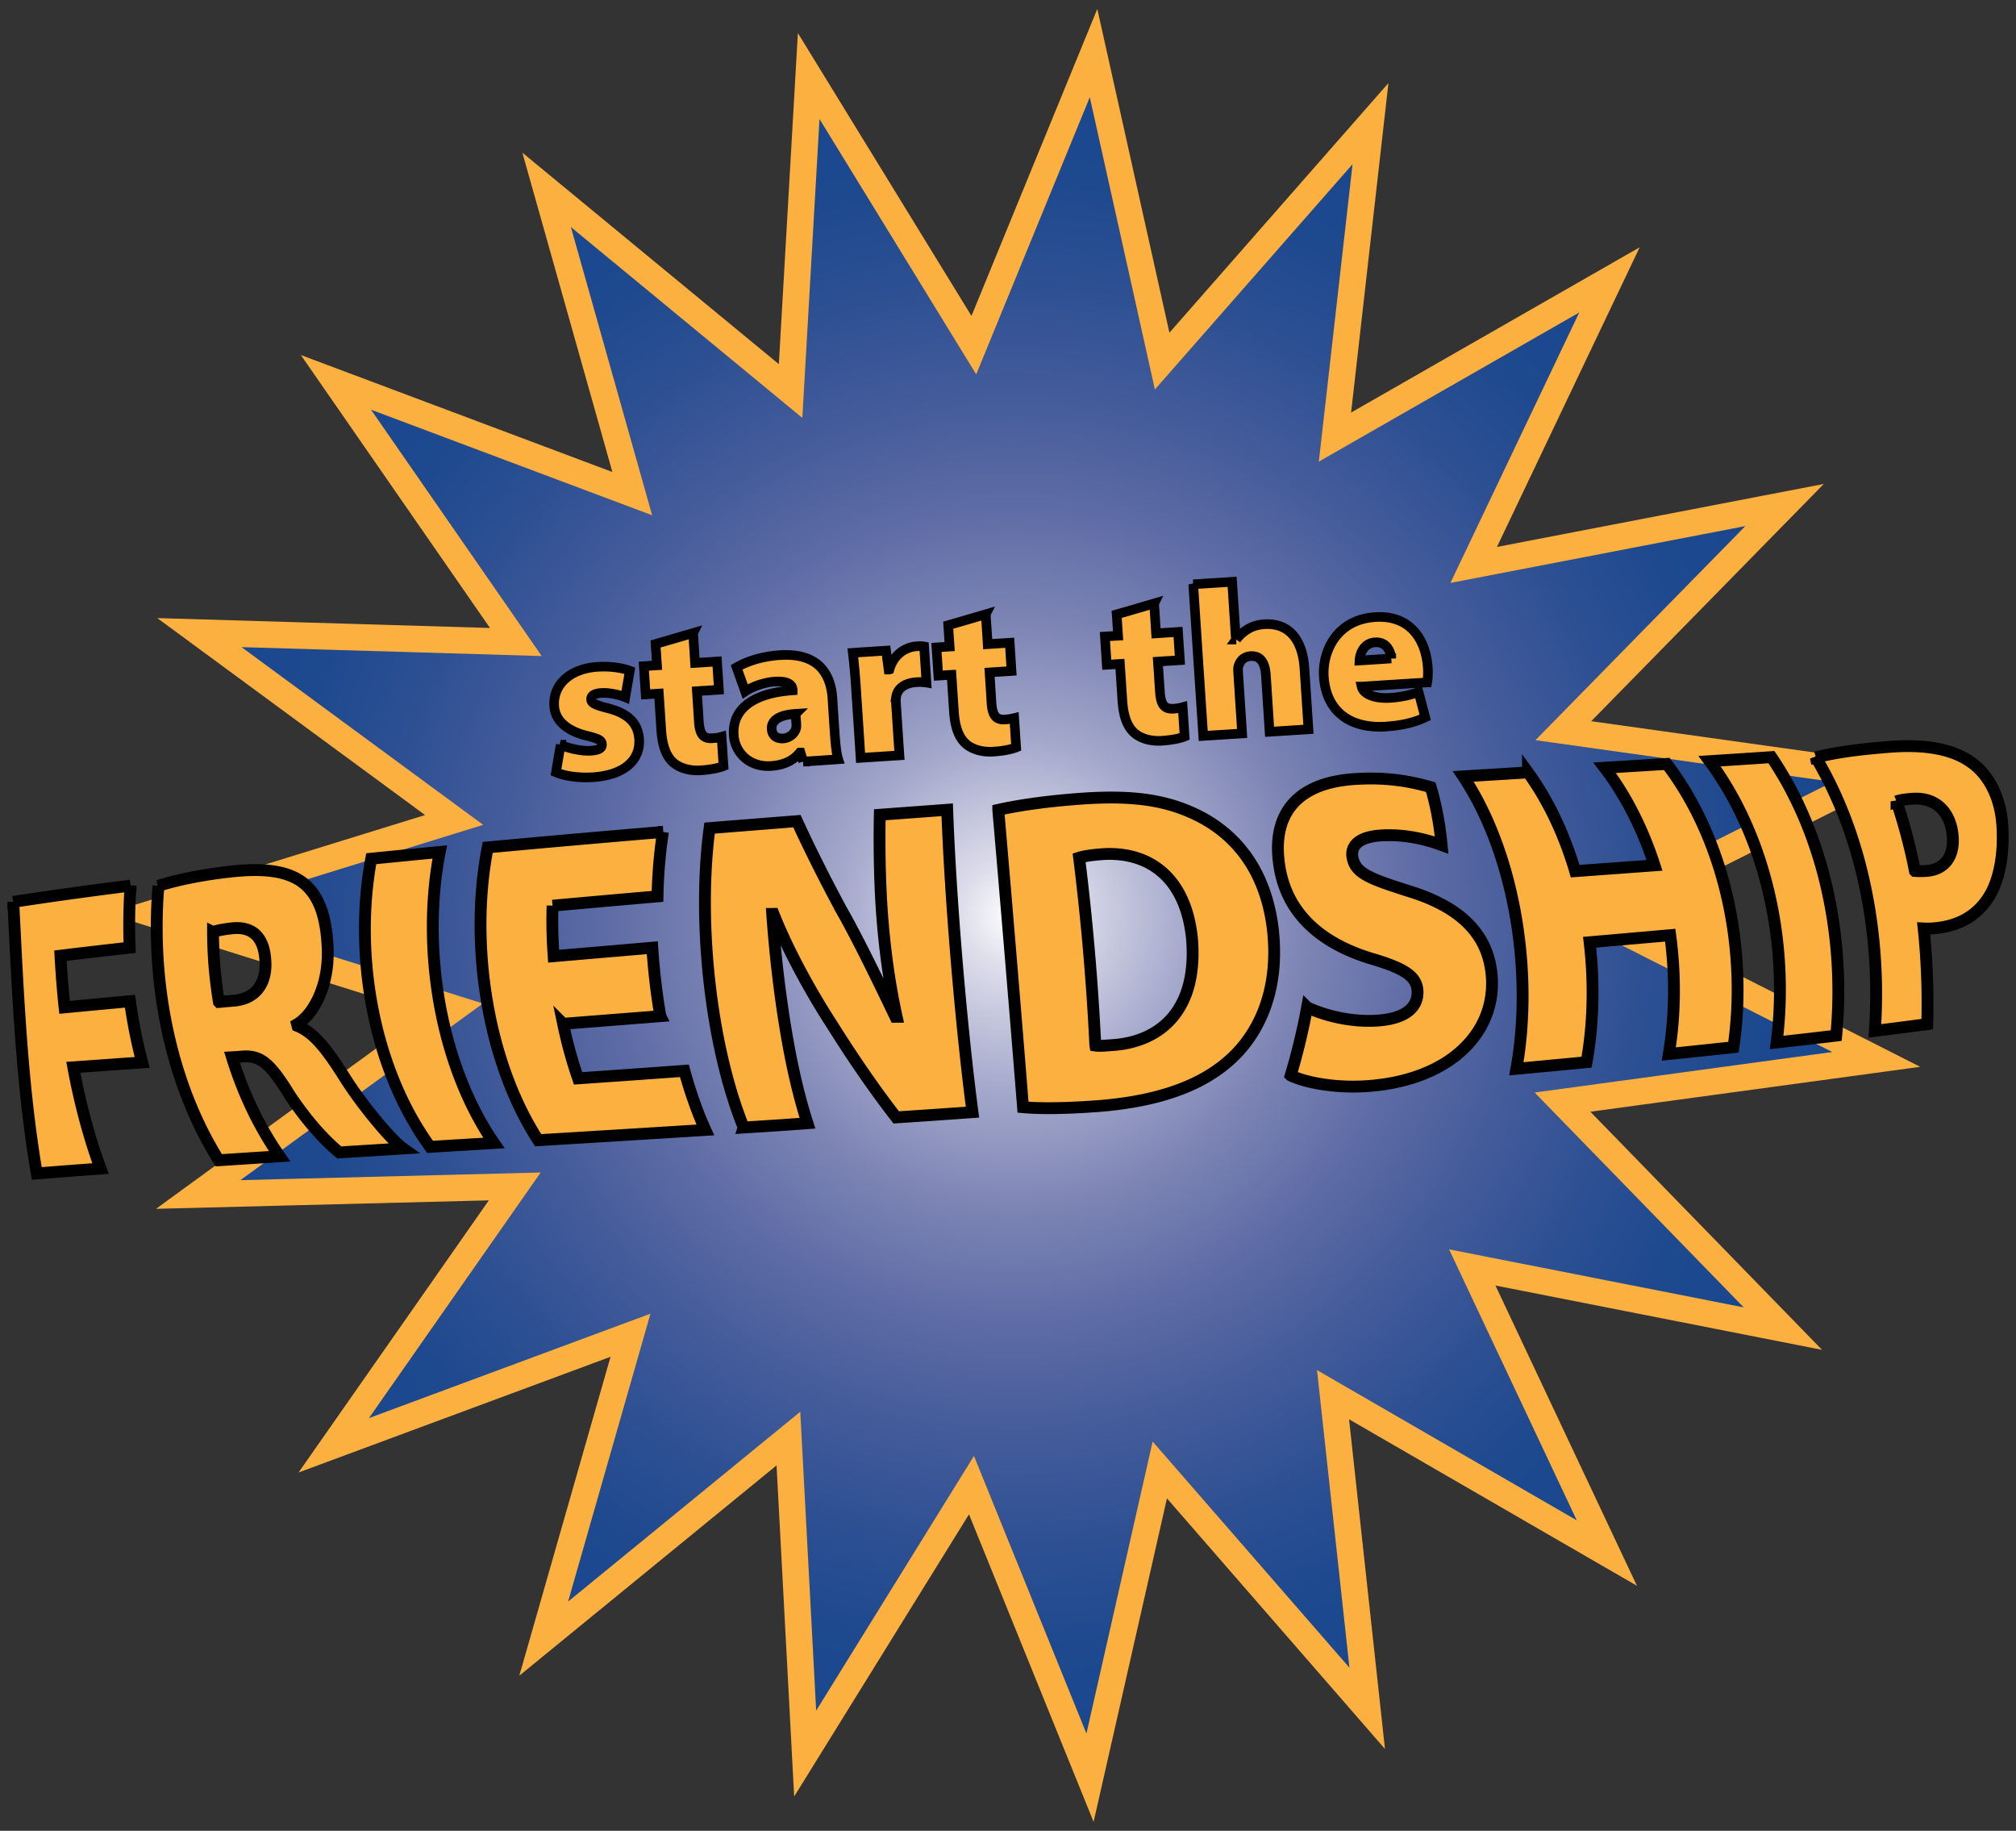 <svg width="152" height="138" xmlns="http://www.w3.org/2000/svg"><rect width="100%" height="100%" fill="#333333" stroke="none"/><defs><radialGradient cx="50.001%" cy="50%" fx="50.001%" fy="50%" r="50.106%" gradientTransform="scale(1 1)" id="a"><stop stop-color="#FFF" offset="0%"/><stop stop-color="#DCDCEA" offset="6.51%"/><stop stop-color="#A4A8CB" offset="20.51%"/><stop stop-color="#7C84B4" offset="34.5%"/><stop stop-color="#5D6BA5" offset="48.14%"/><stop stop-color="#435B9A" offset="61.37%"/><stop stop-color="#2D5093" offset="74.05%"/><stop stop-color="#1E498F" offset="85.98%"/><stop stop-color="#19478E" offset="96.37%"/></radialGradient></defs><g fill="none"><path stroke="#FBB040" stroke-width="2" fill="url(#a)" d="M102.083 124.77l-15.638-17.969L81.184 130l-8.937-22.054-12.54 20.233-1.264-23.743-18.45 15.08 6.544-22.87-22.372 8.296L37.81 85.43l-23.864.607L33.216 72l-22.773-7.145 22.797-7.05-19.205-14.12 23.858.708-13.563-19.57 22.34 8.385-6.455-22.895 18.393 15.162 1.365-23.743 12.452 20.285L81.45 0l5.173 23.218 15.708-17.9-2.678 23.628 20.696-11.849-10.237 21.486 23.438-4.515-16.679 17.009 23.635 3.313-21.318 10.686 21.274 10.78-23.654 3.219 16.615 17.072-23.419-4.61 10.148 21.53-20.645-11.938z" transform="translate(1 4)"/><g fill="#FBB040" stroke="#000"><path d="M1 67.981c2.602-.4 5.572-.814 8.845-1.227a42.573 42.573 0 00-.07 4.677c-1.842.206-3.583.407-5.217.607.07 1.296.171 2.598.31 3.894 1.558-.15 3.204-.3 4.932-.463.216 1.552.52 3.099.919 4.614-1.786.125-3.52.25-5.192.369.487 2.617 1.158 5.19 2.051 7.631-1.583.12-3.178.238-4.805.37C1.627 81.735 1.348 74.78 1 67.98zm10.947-1.208c1.215-.4 3.096-.814 5.381-1.07 2.628-.295 4.527-.07 5.743 1.026 1.038.958 1.538 2.486 1.633 4.727.12 2.86-1.082 5.02-2.304 5.747.012.044.019.087.031.131 1.317.532 2.292 1.916 3.445 3.706 1.336 2.173 3.634 4.908 4.514 5.528l-4.806.3c-.633-.513-2.108-1.859-3.754-4.344-1.513-2.454-2.216-2.999-3.628-2.88-.24.02-.475.038-.709.05.823 2.674 2.02 5.215 3.59 7.463l-4.59.3c-3.761-6.022-5.135-13.672-4.546-20.684zm4.558 8.752c.38-.031.76-.069 1.146-.1 1.678-.144 2.476-1.365 2.356-3.036-.108-1.71-.925-2.548-2.438-2.423-.848.087-1.285.2-1.507.294a32.83 32.83 0 00.443 5.265zm16.652-11.306c-1.4 7.174 0 16.001 4.083 21.936-1.62.1-3.222.194-4.811.294-4.3-5.916-5.78-14.53-4.439-21.723 1.697-.17 3.42-.338 5.167-.507zm16.632 12.377c-2.482.194-4.932.388-7.332.575a33.875 33.875 0 001.127 4.113c2.621-.181 5.3-.369 8.016-.57.443 1.603.968 3.106 1.583 4.458-4.312.27-8.51.526-12.606.776-3.875-5.966-5.204-14.918-3.805-22.073 4.305-.401 8.737-.79 13.213-1.165a36.769 36.769 0 00-.411 4.858c-2.672.232-5.319.463-7.914.701a36.52 36.52 0 00.082 3.807c2.437-.213 4.92-.42 7.44-.639.113 1.734.316 3.468.607 5.159zm6.281 8.394c-2.52-6.216-3.508-15.606-2.57-22.568 2.19-.181 4.387-.35 6.584-.526.924 2.016 2.051 4.27 3.305 6.605 1.285 2.254 2.83 5.446 4.121 8.145.032 0 .064-.007.095-.007-.684-3.099-1.101-6.58-1.228-10.066a89.286 89.286 0 01-.044-5.159l5.084-.375c.234 6.623 1.038 16.214 1.905 22.793-1.93.138-3.85.27-5.748.395-1.609-2.066-3.255-4.458-4.825-6.962-1.564-2.404-3.324-5.578-4.432-8.382-.031 0-.063.006-.095.006.228 3.187.652 6.968 1.361 10.624.361 1.853.798 3.6 1.298 5.152-1.614.125-3.222.225-4.811.326zm19.196-23.945c1.754-.395 4.071-.695 6.47-.858 3.863-.25 6.395.15 8.788 1.39 2.615 1.377 4.876 3.95 5.433 8.376.582 4.908-1.216 8.195-3.33 10.03-2.406 2.11-5.876 3.092-9.934 3.399-2.685.194-4.47.175-5.56.075-.525-6.567-1.303-15.92-1.867-22.412zm7.319 17.767c.291.043.836 0 1.222-.032 3.704-.219 6.566-2.673 6.053-8.157-.532-4.695-3.432-6.473-6.781-6.235-.912.069-1.444.175-1.716.263a188.61 188.61 0 011.222 14.16zm15.968-2.886c1.31.626 3.4 1.17 5.482.989 1.925-.17 2.869-.977 2.843-2.166-.031-1.158-.994-1.753-3.425-2.473-3.679-1.102-6.249-3.23-6.926-6.624-.786-4.069 1.038-6.673 5.723-6.936 2.254-.138 4.058.157 5.622.62.4 1.327.671 2.798.823 4.363-.981-.357-2.646-.857-4.64-.72-1.615.113-2.311.802-2.052 1.79.285 1.128 1.488 1.528 4.286 2.423 3.945 1.221 6.053 3.356 6.199 6.649.17 4.094-3.217 7.531-9.219 8.013-2.475.207-4.824-.244-5.957-.789a48.477 48.477 0 001.24-5.14zm16.651-17.705c1.557 2.148 2.748 4.708 3.558 7.444 2.039-.15 4.033-.294 5.983-.438-.867-2.686-2.12-5.209-3.76-7.356 1.57-.094 3.127-.194 4.684-.288 4.458 5.847 6.091 14.136 5.028 21.354-1.59.169-3.217.344-4.876.513.482-2.873.52-5.935.108-8.958-1.975.175-4.001.35-6.078.532.36 3.067.285 6.172-.228 9.04-1.741.169-3.507.332-5.293.5 1.298-7.205-.108-16.17-4.008-22.042 1.653-.1 3.274-.2 4.882-.3zm18.354-1.151c4.065 5.99 5.572 13.854 4.888 20.99-1.45.176-2.95.345-4.495.52.924-7.193-.684-15.313-5.053-21.204 1.558-.1 3.11-.2 4.66-.306zm3.35.025c1.126-.3 2.874-.595 5.596-.802 2.57-.194 4.635.138 6.04 1.12 1.393.927 2.292 2.7 2.425 4.803.14 2.072-.202 3.925-.88 5.158-.905 1.59-2.304 2.398-4.147 2.586a5.769 5.769 0 01-.905.025c.253 2.41.335 4.833.272 7.211-1.26.17-2.583.339-3.95.508.487-6.987-.843-14.562-4.451-20.61zm7.47 8.557c.222.013.482.026.887-.006 1.488-.112 2.222-1.296 1.906-3.061-.279-1.521-1.324-2.485-2.945-2.379-.639.038-1.044.125-1.234.2a42.38 42.38 0 011.386 5.246z" stroke-width=".892"/><path d="M42.274 56.137c.475.244 1.538.5 2.273.45.62-.037.854-.2.835-.488-.019-.288-.209-.407-1.089-.626-1.798-.432-2.463-1.346-2.507-2.266-.101-1.578 1.171-2.81 3.273-2.942.994-.063 1.887.087 2.425.294l-.342 1.997c-.386-.157-1.152-.363-1.804-.32-.506.032-.791.182-.766.501.019.257.291.401 1.254.645 1.614.413 2.272 1.183 2.361 2.323.101 1.515-1.02 2.717-3.495 2.88-1.108.068-2.114-.094-2.773-.37.114-.688.234-1.383.355-2.078zm9.984-8.42c.05.75.101 1.502.146 2.253.55-.037 1.108-.069 1.659-.106.044.707.095 1.421.139 2.128-.551.038-1.108.07-1.659.107.05.757.101 1.515.146 2.272.063.952.316 1.321 1.019 1.277.31-.018.538-.068.696-.112.051.738.095 1.471.146 2.21-.335.137-.981.275-1.728.319-.861.056-1.602-.188-2.052-.582-.519-.451-.83-1.227-.911-2.43-.064-.926-.12-1.846-.184-2.773-.33.02-.665.044-.994.063-.044-.707-.095-1.421-.14-2.128.33-.02.665-.044.995-.063-.038-.538-.07-1.07-.108-1.609.95-.275 1.887-.55 2.83-.826zm8.307 9.691l-.21-.683h-.05c-.532.664-1.31.958-2.178 1.014-1.627.107-2.716-1.008-2.805-2.328-.139-2.129 1.723-3.187 4.445-3.375 0-.019 0-.044-.006-.062-.02-.32-.292-.664-1.349-.595-.848.056-1.722.4-2.228.739-.216-.608-.431-1.215-.646-1.816.506-.294 1.614-.814 3.28-.92 2.753-.175 3.81 1.277 3.944 3.255.057.89.114 1.784.177 2.673.05.79.133 1.528.26 1.922-.874.063-1.754.12-2.634.176zm-.576-3.6c-1.19.075-1.85.457-1.805 1.152.032.5.393.739.88.701.424-.025.861-.344.963-.789.025-.131.012-.275.006-.42a20.909 20.909 0 01-.044-.644zm4.551-1.928a49.69 49.69 0 00-.24-2.673c.836-.057 1.672-.107 2.507-.163l.19 1.427c.02 0 .045 0 .064-.006.342-1.233 1.342-1.703 2.026-1.747.26-.018.373-.025.589.013.057.908.12 1.815.177 2.723a3.131 3.131 0 00-.754-.031c-.86.056-1.424.444-1.532 1.102a1.835 1.835 0 00-.012.5c.088 1.303.17 2.61.26 3.913l-2.932.188c-.108-1.747-.228-3.493-.342-5.246zm9.783-5.578c.05.751.101 1.502.145 2.254.551-.038 1.108-.07 1.66-.107.043.708.094 1.421.138 2.129-.55.037-1.108.068-1.658.106.05.758.1 1.515.145 2.273.064.951.317 1.32 1.02 1.277.31-.02.538-.07.696-.107.05.739.095 1.471.146 2.21-.336.138-.982.276-1.729.32-.86.056-1.602-.188-2.051-.583-.52-.45-.836-1.227-.912-2.435-.063-.927-.12-1.847-.183-2.773-.33.018-.665.043-.994.062-.045-.707-.095-1.415-.14-2.128.33-.02.665-.044.994-.063-.038-.538-.07-1.07-.107-1.609.943-.269 1.886-.55 2.83-.826zm12.694-.814c.05.751.101 1.502.146 2.254.55-.038 1.108-.07 1.658-.107.045.708.095 1.415.14 2.129-.551.037-1.108.069-1.66.106l.153 2.273c.063.951.316 1.32 1.02 1.277.31-.019.537-.07.696-.113.05.739.095 1.471.145 2.21-.335.138-.981.275-1.728.32-.861.056-1.602-.189-2.052-.583-.519-.45-.835-1.227-.911-2.435-.064-.927-.12-1.847-.184-2.774-.33.02-.665.044-.994.063-.044-.707-.095-1.415-.14-2.128.33-.02.666-.044.995-.063-.038-.538-.07-1.07-.108-1.609.944-.263 1.88-.545 2.824-.82zm2.95-1.446l2.932-.188.285 4.35h.031a2.98 2.98 0 01.9-.8c.329-.2.778-.326 1.202-.351 1.811-.119 2.887 1.096 3.033 3.33l.304 4.59-2.932.187c-.095-1.42-.183-2.848-.278-4.27-.063-.932-.405-1.477-1.14-1.433-.557.038-.791.376-.905.689-.057.131-.057.344-.05.47.1 1.558.202 3.117.303 4.67l-2.931.187c-.254-3.806-.507-7.619-.754-11.431zm12.695 7.713c.139.62 1.089.914 2.114.85.766-.05 1.475-.174 2.178-.444.165.639.336 1.271.5 1.91-.937.45-1.969.626-2.963.695-2.817.181-4.514-1.246-4.679-3.763-.12-1.853.931-4.3 3.875-4.488 2.59-.17 3.824 1.646 3.964 3.825.031.482-.007.907-.045 1.102-1.64.1-3.292.206-4.944.313zm2.234-2.123c-.031-.45-.297-1.277-1.221-1.214-.862.056-1.153.87-1.172 1.37.798-.05 1.596-.1 2.393-.156z" stroke-width=".723"/></g></g></svg>
